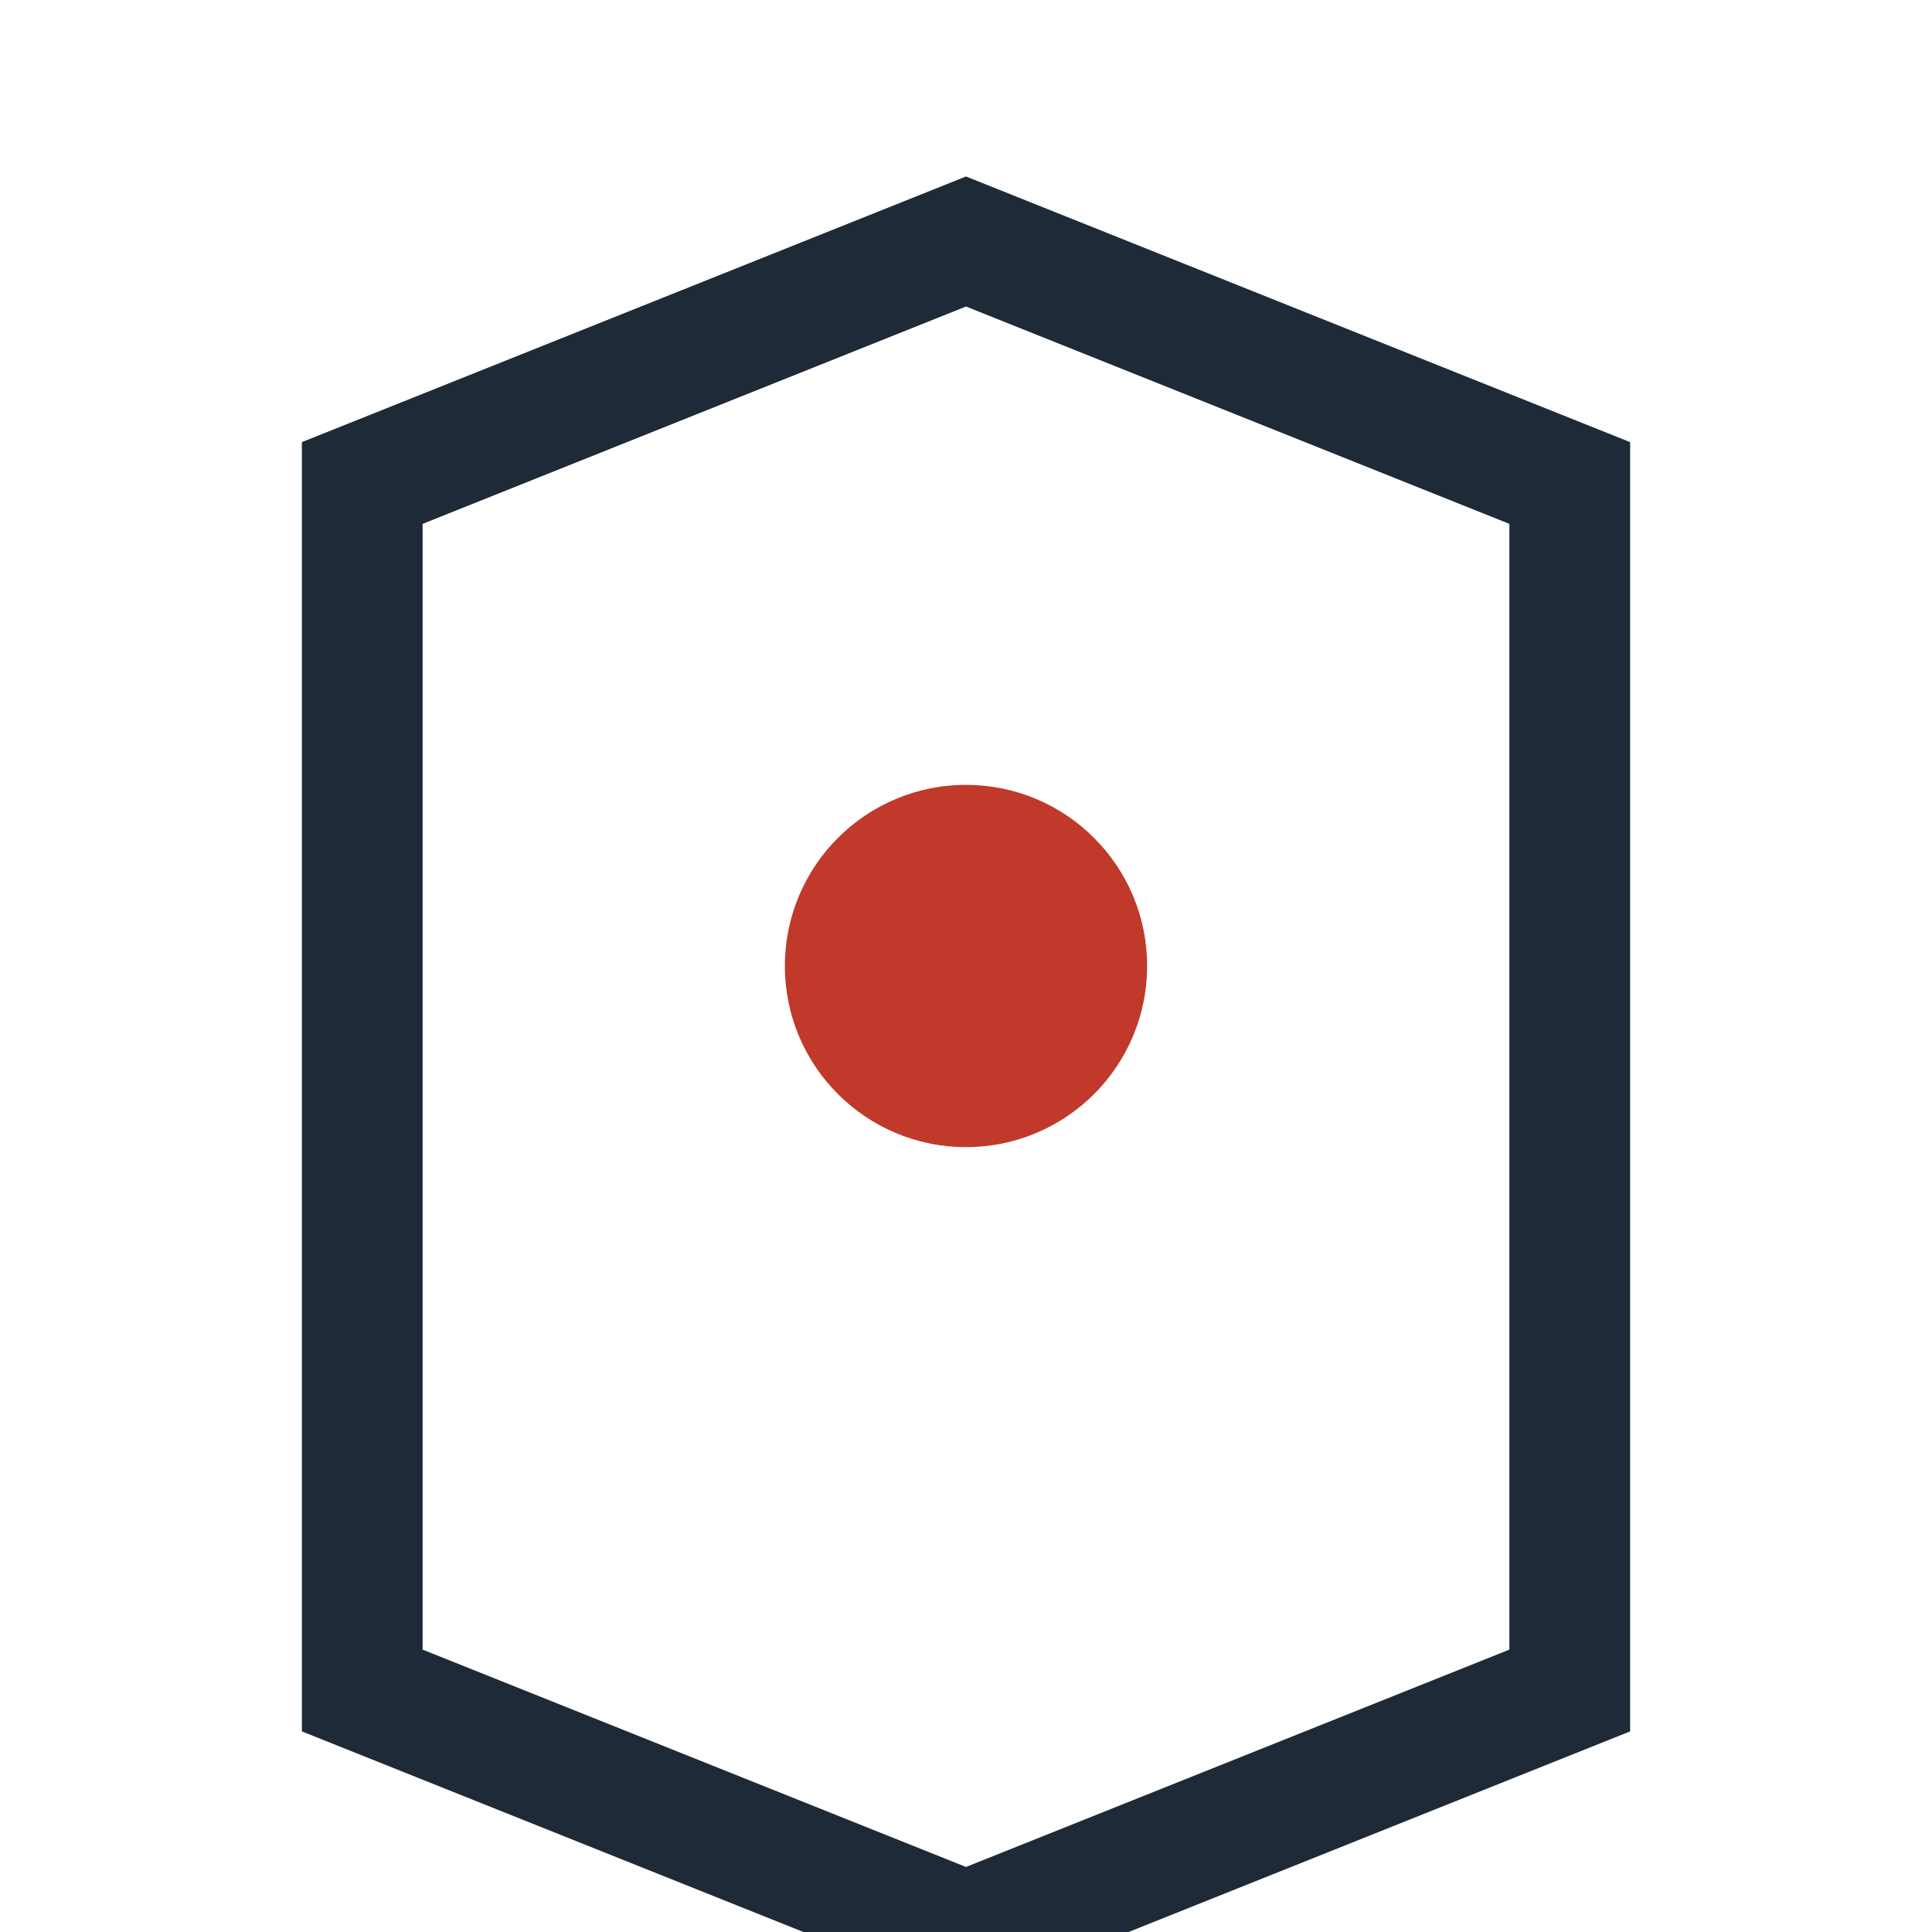 <?xml version="1.0" encoding="UTF-8"?>
<svg xmlns="http://www.w3.org/2000/svg" width="32" height="32" viewBox="0 0 32 32"><path d="M6 28V8l10-4 10 4v20l-10 4z" fill="none" stroke="#1E2A38" stroke-width="2"/><circle cx="16" cy="16" r="3" fill="#C0392B"/></svg>